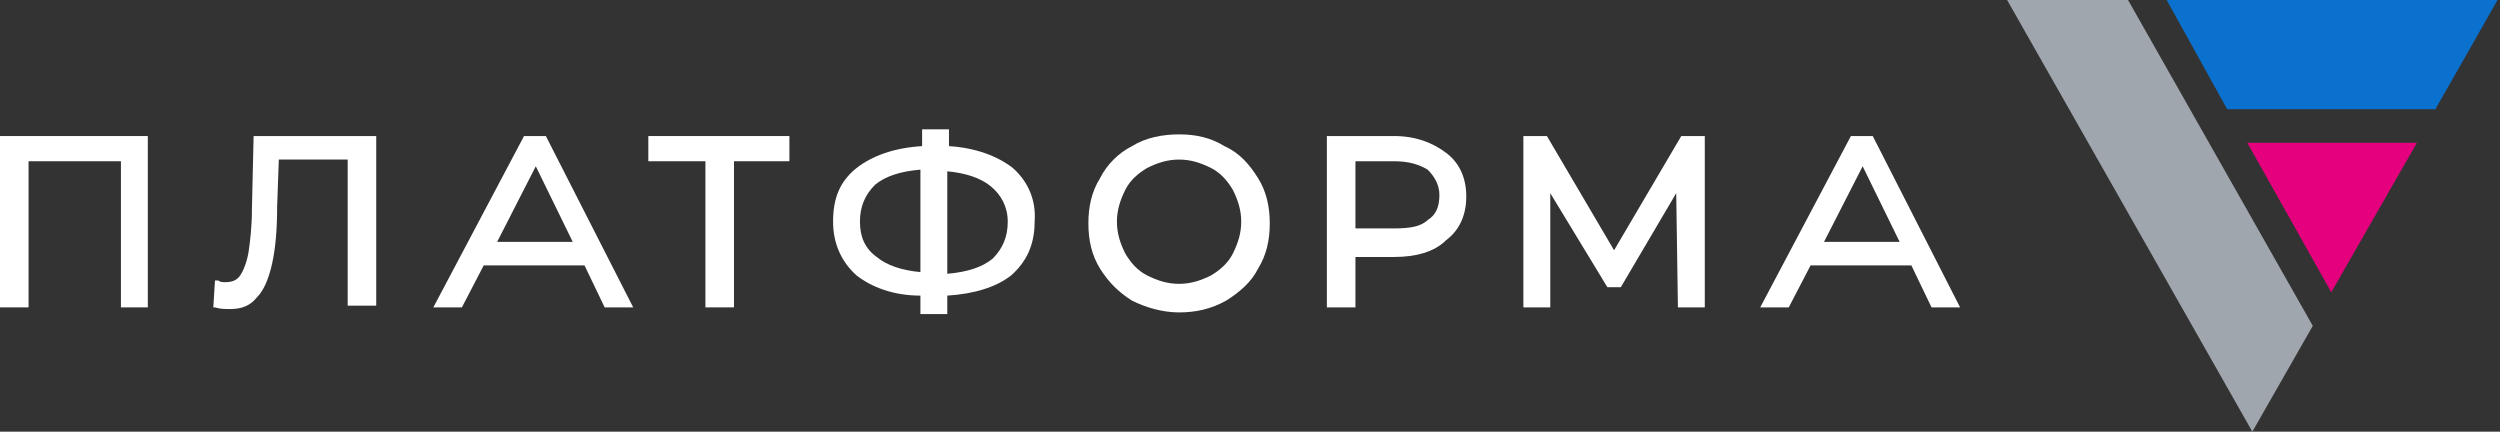 <svg width="139" height="24" viewBox="0 0 139 24" fill="none" xmlns="http://www.w3.org/2000/svg">
<rect x="0" y="0" width="139" height="24" fill="#333333" stroke="none"/>
<g clip-path="url(#clip0)">
<path d="M29.136 7.564L24.093 17.09H25.681L26.895 14.755H32.498L33.619 17.09H35.206L30.35 7.564H29.136ZM31.844 13.447H27.642L29.79 9.245L31.844 13.447Z" fill="white"/>
<path d="M0 17.09H1.588V8.965H6.724V17.09H8.218V7.564H0V17.09Z" fill="white"/>
<path d="M14.008 11.58C14.008 12.607 13.914 13.354 13.821 14.008C13.728 14.568 13.541 15.035 13.354 15.315C13.167 15.595 12.887 15.689 12.514 15.689C12.42 15.689 12.233 15.689 12.14 15.595H11.953L11.86 17.09H11.953C12.233 17.183 12.514 17.183 12.794 17.183C13.447 17.183 13.914 16.996 14.288 16.529C14.662 16.156 14.942 15.502 15.128 14.662C15.315 13.821 15.409 12.794 15.409 11.486L15.502 8.872H19.331V16.996H20.918V7.564H14.101L14.008 11.58Z" fill="white"/>
<path d="M36.047 8.965H39.222V17.09H40.809V8.965H43.891V7.564H36.047V8.965Z" fill="white"/>
<path d="M56.311 9.339C55.471 8.685 54.257 8.218 52.763 8.125V7.191H51.269V8.125C49.681 8.218 48.467 8.685 47.627 9.339C46.693 10.086 46.319 11.02 46.319 12.327C46.319 13.541 46.786 14.568 47.627 15.315C48.467 15.969 49.681 16.436 51.175 16.436V17.463H52.669V16.436C54.163 16.342 55.377 15.969 56.218 15.315C57.058 14.568 57.525 13.634 57.525 12.327C57.619 11.113 57.152 10.086 56.311 9.339ZM52.669 9.525C53.697 9.619 54.537 9.899 55.097 10.366C55.658 10.833 56.031 11.486 56.031 12.327C56.031 13.167 55.751 13.821 55.191 14.381C54.63 14.848 53.79 15.128 52.669 15.222V9.525ZM47.813 12.327C47.813 11.486 48.093 10.833 48.654 10.272C49.214 9.805 50.054 9.525 51.175 9.432V15.128C50.148 15.035 49.307 14.755 48.747 14.288C48.093 13.821 47.813 13.167 47.813 12.327Z" fill="white"/>
<path d="M68.078 8.125C67.331 7.658 66.49 7.471 65.556 7.471C64.623 7.471 63.689 7.658 62.942 8.125C62.194 8.498 61.541 9.152 61.167 9.899C60.7 10.646 60.514 11.486 60.514 12.42C60.514 13.354 60.7 14.195 61.167 14.942C61.634 15.689 62.194 16.249 62.942 16.716C63.689 17.09 64.623 17.37 65.556 17.37C66.49 17.37 67.331 17.183 68.171 16.716C68.918 16.249 69.572 15.689 69.945 14.942C70.412 14.195 70.599 13.354 70.599 12.42C70.599 11.486 70.412 10.646 69.945 9.899C69.479 9.152 68.918 8.498 68.078 8.125ZM69.012 12.327C69.012 12.981 68.825 13.541 68.545 14.101C68.265 14.662 67.798 15.035 67.331 15.315C66.77 15.595 66.21 15.782 65.556 15.782C64.903 15.782 64.342 15.595 63.782 15.315C63.222 15.035 62.848 14.568 62.568 14.101C62.288 13.541 62.101 12.981 62.101 12.327C62.101 11.673 62.288 11.113 62.568 10.553C62.848 9.992 63.315 9.619 63.782 9.339C64.342 9.058 64.903 8.872 65.556 8.872C66.21 8.872 66.77 9.058 67.331 9.339C67.891 9.619 68.265 10.086 68.545 10.553C68.825 11.113 69.012 11.673 69.012 12.327Z" fill="white"/>
<path d="M80.405 8.498C79.658 7.938 78.724 7.564 77.51 7.564H73.774V17.09H75.362V14.288H77.51C78.724 14.288 79.751 14.008 80.405 13.354C81.152 12.794 81.525 11.953 81.525 10.926C81.525 9.899 81.152 9.058 80.405 8.498ZM75.362 8.965H77.51C78.35 8.965 78.91 9.152 79.377 9.432C79.751 9.805 80.031 10.272 80.031 10.833C80.031 11.486 79.844 11.953 79.377 12.233C79.004 12.607 78.35 12.7 77.51 12.7H75.362V8.965Z" fill="white"/>
<path d="M93.479 7.564L89.743 13.914L86.008 7.564H84.7V17.09H86.195V10.739L89.37 15.969H90.117L93.198 10.739L93.292 17.09H94.786V7.564H93.479Z" fill="white"/>
<path d="M104.125 7.564H102.91L97.868 17.09H99.455L100.669 14.755H106.272L107.393 17.09H108.981L104.125 7.564ZM105.619 13.447H101.416L103.564 9.245L105.619 13.447Z" fill="white"/>
<path d="M135.409 6.07H123.829L120.467 0H138.864L135.409 6.07Z" fill="#0A71CE"/>
<path d="M128.591 18.117L118.319 0H111.595L125.23 24L128.591 18.117Z" fill="#A0A6AE"/>
<path d="M134.381 7.938L129.619 16.249L124.949 7.938H134.381Z" fill="#E5017E"/>
</g>
<defs>
<clipPath id="clip0">
<rect width="138.864" height="24" fill="white"/>
</clipPath>
</defs>
</svg>

